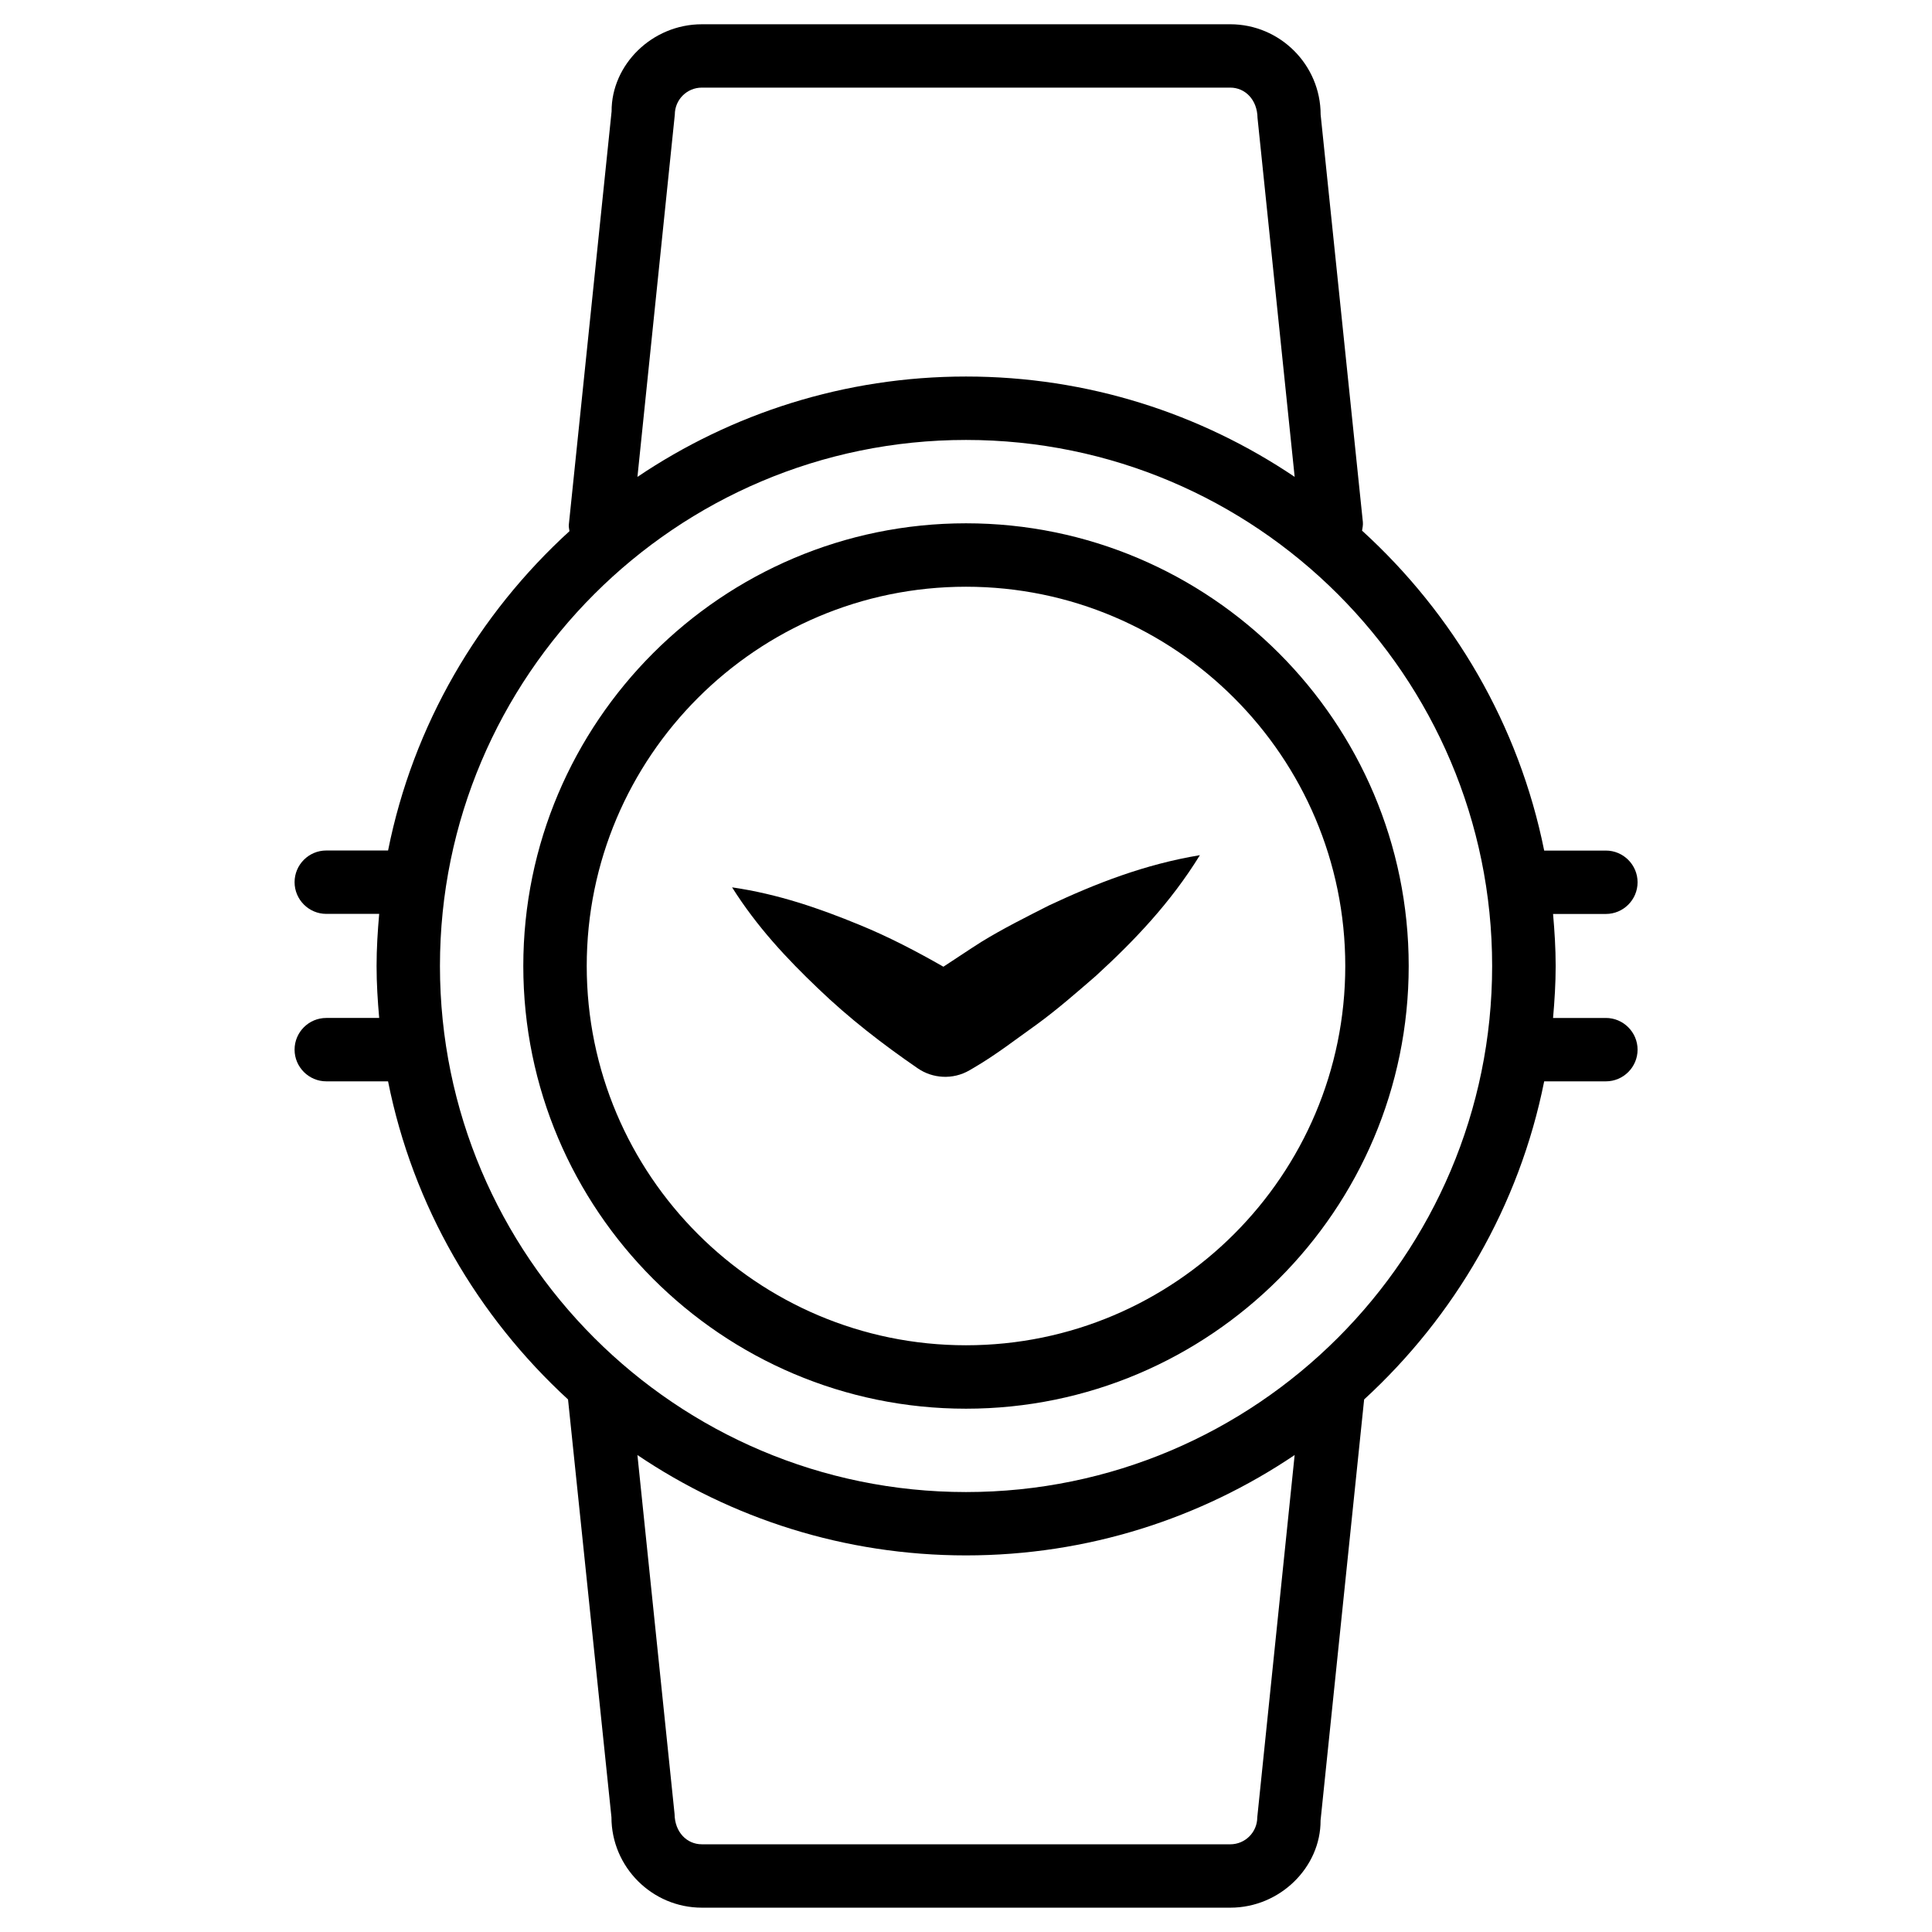 <?xml version="1.0" encoding="UTF-8"?>
<!-- Uploaded to: ICON Repo, www.iconrepo.com, Generator: ICON Repo Mixer Tools -->
<svg fill="#000000" width="800px" height="800px" version="1.1" viewBox="144 144 512 512" xmlns="http://www.w3.org/2000/svg">
 <g>
  <path d="m400 282.68c-64.676 0-117.32 52.648-117.32 117.32s52.645 117.32 117.32 117.32c64.676 0 117.32-52.648 117.32-117.32 0-64.68-52.648-117.32-117.32-117.32zm0 217.83c-55.441 0-100.51-45.07-100.51-100.51 0-55.438 45.07-100.51 100.51-100.51 55.438 0 100.51 45.09 100.51 100.51 0 55.418-45.07 100.51-100.51 100.51z"/>
  <path d="m246.84 369.39h-16.375c-4.641 0-8.398 3.777-8.398 8.398 0 4.617 3.777 8.398 8.398 8.398h14.023c-0.398 4.574-0.691 9.152-0.691 13.812 0 4.641 0.293 9.238 0.691 13.77h-14.023c-4.641 0-8.398 3.777-8.398 8.398 0 4.617 3.777 8.398 8.398 8.398h16.375c6.59 33.082 23.762 62.305 47.695 84.305l11.504 110.71c0 13.203 10.77 23.973 23.973 23.973h140.04c13.203 0 23.973-10.77 23.91-23.113l11.547-111.57c23.953-22 41.102-51.219 47.715-84.305h16.352c4.641 0 8.398-3.777 8.398-8.398 0-4.617-3.777-8.398-8.398-8.398h-14c0.398-4.555 0.691-9.133 0.691-13.77 0-4.66-0.293-9.238-0.691-13.793h14c4.641 0 8.398-3.777 8.398-8.398 0-4.617-3.777-8.398-8.398-8.398h-16.352c-6.699-33.328-24.059-62.738-48.266-84.781 0.125-0.754 0.293-1.512 0.211-2.309l-11.188-107.94c0-13.203-10.77-23.953-23.973-23.953l-140.02 0.004c-13.203 0-23.973 10.746-23.91 23.09l-11.336 109.54c-0.062 0.59 0.105 1.133 0.172 1.703-24.145 22.039-41.441 51.387-48.074 84.637zm230.35 256.21c0 3.945-3.191 7.16-7.16 7.16l-140.04-0.004c-3.945 0-7.16-3.191-7.223-8.02l-9.844-95.137c24.898 16.793 54.875 26.598 87.074 26.598 32.223 0 62.18-9.805 87.098-26.598zm62.242-225.6c0 76.871-62.535 139.41-139.43 139.41-76.895-0.004-139.41-62.539-139.41-139.41 0-76.875 62.535-139.41 139.41-139.41 76.871 0 139.43 62.535 139.43 139.41zm-216.6-225.62c0-3.945 3.191-7.16 7.16-7.16h140.04c3.945 0 7.16 3.211 7.223 8.02l9.844 95.137c-24.922-16.793-54.875-26.594-87.098-26.594-32.203 0-62.18 9.824-87.074 26.598z"/>
  <path d="m404.05 393.62c-3.379 2.141-6.676 4.387-10.035 6.57-7.18-4.094-14.504-7.934-22.273-11.105-10.559-4.344-21.496-8.145-33.734-9.93 6.59 10.453 14.504 18.895 22.777 26.785 8.25 7.934 17.172 14.82 26.43 21.18 3.945 2.707 9.277 3.086 13.707 0.523l1.07-0.629c5.856-3.402 11.211-7.578 16.73-11.504 5.481-3.988 10.602-8.48 15.766-12.953 10.098-9.258 19.691-19.27 27.5-31.93-14.672 2.434-27.562 7.496-39.969 13.309-6.09 3.094-12.195 6.137-17.969 9.684z"/>
 </g>
</svg>